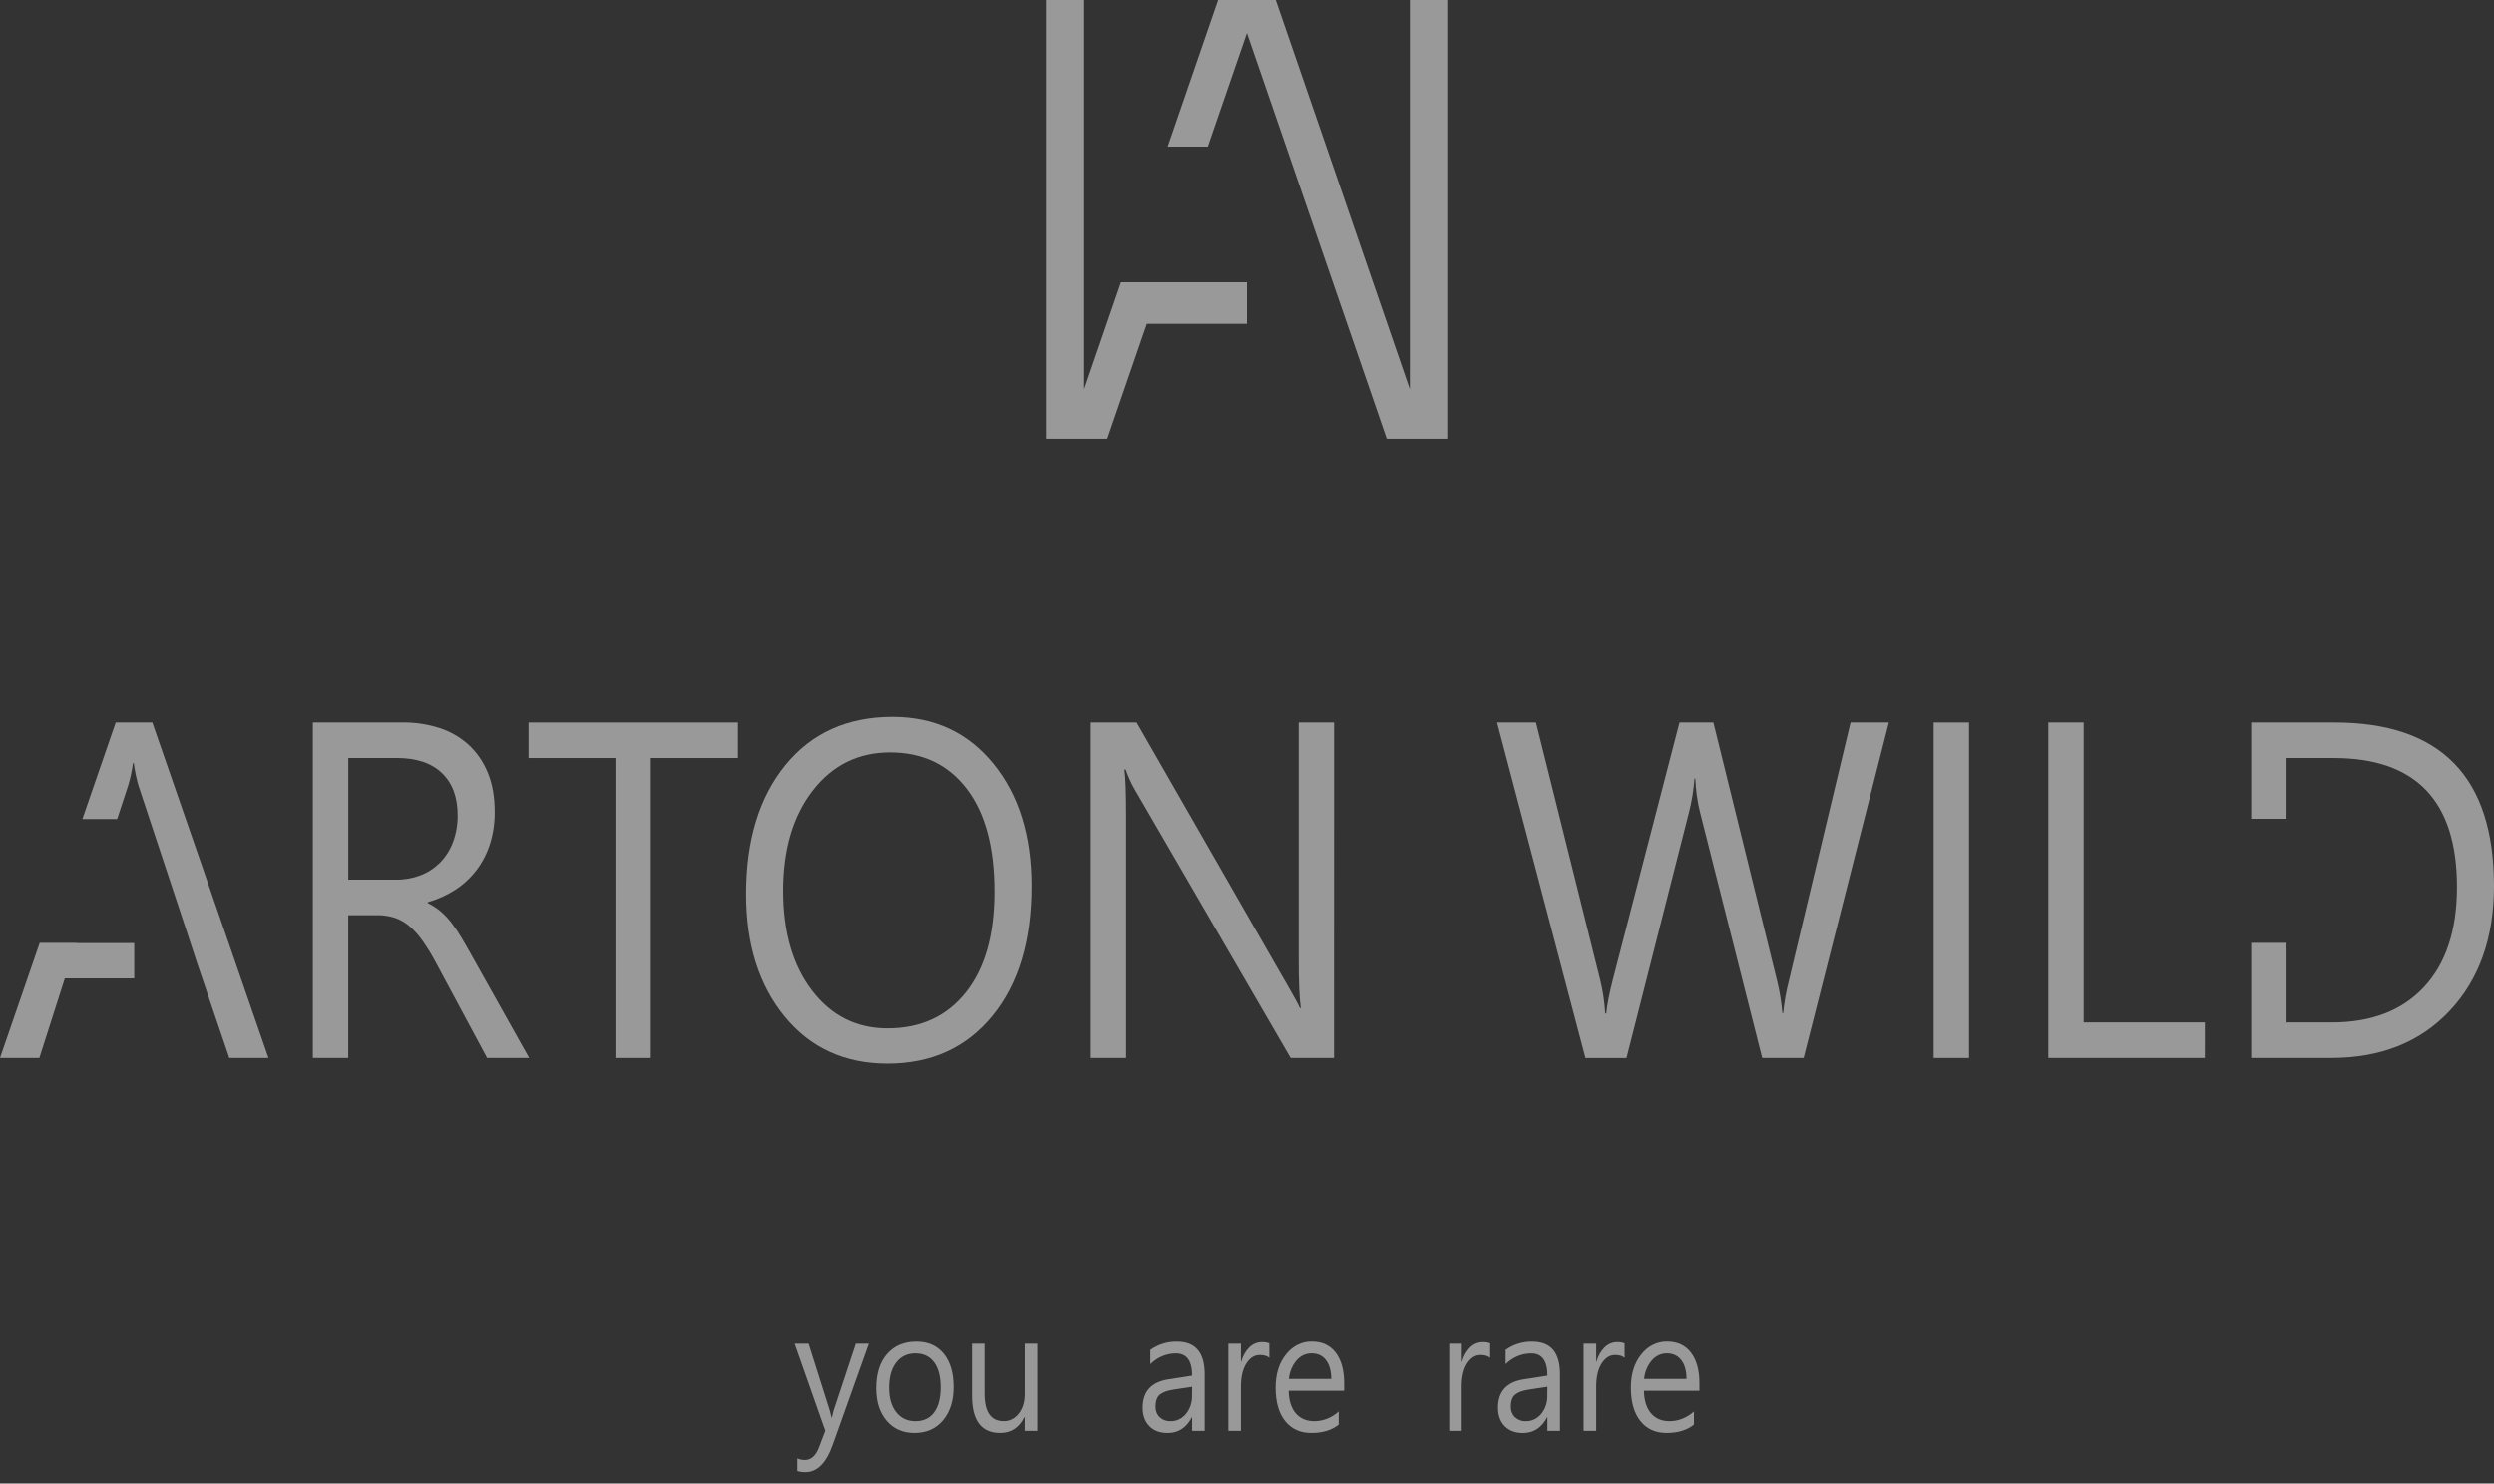 <svg width="200" height="119" viewBox="0 0 200 119" fill="none" xmlns="http://www.w3.org/2000/svg">
<rect x="0" y="0" width="200" height="119" fill="#333333" stroke="none"/>
<g id="Group 221">
<path id="Vector" d="M116.059 0V35.194H111.205L100.241 3.349L100 2.65L99.76 3.349L96.864 11.759H93.642L97.691 0H102.309L113.059 31.223V0H116.059Z" fill="white" fill-opacity="0.5"/>
<path id="Vector_2" d="M100 22.639V25.976H91.968L88.795 35.194H83.941V0H86.941V31.223L88.871 25.617L89.896 22.639H100Z" fill="white" fill-opacity="0.5"/>
<path id="Vector_3" d="M6.127 75.646H10.766V78.48H5.197L3.156 84.865H0L3.183 75.632H6.132L6.127 75.646Z" fill="white" fill-opacity="0.5"/>
<path id="Vector_4" d="M21.529 84.866H18.391L15.827 77.32L14.899 74.487L11.103 63.017C10.933 62.429 10.809 61.826 10.73 61.215H10.664C10.584 61.827 10.454 62.43 10.276 63.017L9.396 65.701H6.605L9.279 57.948H12.215L21.529 84.866Z" fill="white" fill-opacity="0.5"/>
<path id="Vector_5" d="M42.436 84.865H39.062L35.013 77.32C34.688 76.697 34.327 76.097 33.932 75.526C33.621 75.074 33.262 74.666 32.861 74.313C32.507 74.007 32.107 73.775 31.679 73.627C31.216 73.477 30.736 73.405 30.254 73.411H27.925V84.862H25.089V57.947H32.31C33.3 57.937 34.286 58.086 35.237 58.389C36.09 58.657 36.884 59.114 37.573 59.733C38.235 60.34 38.763 61.108 39.117 61.977C39.488 62.871 39.673 63.919 39.673 65.121C39.682 65.999 39.554 66.873 39.294 67.702C39.05 68.466 38.684 69.175 38.214 69.795C37.735 70.419 37.164 70.949 36.527 71.362C35.833 71.81 35.086 72.148 34.308 72.367V72.442C34.683 72.623 35.037 72.852 35.363 73.126C35.673 73.397 35.959 73.703 36.215 74.038C36.503 74.416 36.771 74.814 37.016 75.229C37.28 75.673 37.575 76.189 37.902 76.778L42.436 84.865ZM27.929 60.801V70.562H31.776C32.444 70.569 33.108 70.448 33.74 70.206C34.316 69.984 34.846 69.636 35.3 69.183C35.745 68.728 36.097 68.171 36.329 67.549C36.584 66.862 36.71 66.124 36.7 65.381C36.7 63.942 36.281 62.818 35.443 62.011C34.606 61.204 33.394 60.799 31.807 60.798L27.929 60.801Z" fill="white" fill-opacity="0.5"/>
<path id="Vector_6" d="M59.175 60.802H52.188V84.866H49.352V60.802H42.386V57.948H59.175V60.802Z" fill="white" fill-opacity="0.5"/>
<path id="Vector_7" d="M71.168 85.318C67.738 85.318 64.991 84.06 62.927 81.544C60.862 79.028 59.83 75.756 59.83 71.727C59.83 67.397 60.882 63.944 62.986 61.365C65.089 58.787 67.952 57.498 71.574 57.498C74.916 57.498 77.606 58.749 79.646 61.252C81.686 63.755 82.706 67.028 82.708 71.069C82.708 75.462 81.662 78.935 79.57 81.488C77.478 84.041 74.677 85.318 71.168 85.318ZM71.371 60.351C68.826 60.351 66.762 61.371 65.179 63.411C63.596 65.451 62.803 68.129 62.8 71.445C62.8 74.762 63.574 77.432 65.12 79.454C66.667 81.477 68.683 82.488 71.168 82.488C73.823 82.488 75.916 81.524 77.446 79.596C78.976 77.668 79.739 74.972 79.736 71.506C79.736 67.952 78.994 65.206 77.509 63.266C76.024 61.326 73.979 60.354 71.375 60.351H71.371Z" fill="white" fill-opacity="0.5"/>
<path id="Vector_8" d="M106.977 84.866H103.502L91.048 63.411C90.736 62.88 90.476 62.314 90.273 61.722H90.171C90.261 62.297 90.306 63.529 90.307 65.419V84.866H87.471V57.948H91.149L103.264 79.062C103.773 79.938 104.1 80.539 104.245 80.864H104.313C104.2 80.088 104.144 78.768 104.145 76.903V57.948H106.981L106.977 84.866Z" fill="white" fill-opacity="0.5"/>
<path id="Vector_9" d="M151.473 57.948L144.639 84.866H141.315L136.338 65.195C136.116 64.301 135.985 63.382 135.949 62.455H135.882C135.817 63.37 135.67 64.275 135.445 65.158L130.434 84.867H127.144L120.054 57.949H123.175L128.325 78.597C128.542 79.48 128.677 80.386 128.73 81.3H128.815C128.871 80.637 129.045 79.736 129.337 78.597L134.682 57.948H137.399L142.526 78.746C142.724 79.571 142.859 80.412 142.931 81.262H142.998C143.082 80.386 143.235 79.519 143.454 78.672L148.398 57.948H151.473Z" fill="white" fill-opacity="0.5"/>
<path id="Vector_10" d="M157.901 84.866H155.065V57.948H157.901V84.866Z" fill="white" fill-opacity="0.5"/>
<path id="Vector_11" d="M176.815 84.866H164.262V57.948H167.098V82.013H176.816L176.815 84.866Z" fill="white" fill-opacity="0.5"/>
<path id="Vector_12" d="M187.21 57.948H180.529V65.68H183.365V60.802H187.145C193.737 60.802 197.032 64.249 197.032 71.144C197.032 74.611 196.149 77.289 194.383 79.18C192.617 81.07 190.148 82.015 186.977 82.013H183.365V75.63H180.529V84.864H186.941C190.911 84.864 194.08 83.603 196.448 81.081C198.816 78.56 200 75.221 200 71.067C200 62.321 195.737 57.948 187.21 57.948Z" fill="white" fill-opacity="0.5"/>
<path id="Vector_13" d="M69.669 107.786L66.772 115.916C66.254 117.368 65.527 118.093 64.59 118.093C64.369 118.098 64.149 118.068 63.936 118.003V116.997C64.127 117.074 64.329 117.115 64.532 117.119C65.041 117.119 65.423 116.781 65.676 116.106L66.18 114.778L63.721 107.786H64.842L66.546 113.179C66.567 113.247 66.609 113.421 66.676 113.711H66.712C66.732 113.602 66.774 113.429 66.835 113.192L68.625 107.786H69.669Z" fill="white" fill-opacity="0.5"/>
<path id="Vector_14" d="M73.323 114.957C72.391 114.957 71.648 114.63 71.092 113.975C70.537 113.321 70.259 112.453 70.259 111.371C70.259 110.194 70.548 109.275 71.126 108.613C71.704 107.951 72.485 107.62 73.47 107.62C74.409 107.62 75.142 107.944 75.669 108.591C76.195 109.238 76.459 110.128 76.46 111.261C76.46 112.38 76.176 113.275 75.608 113.947C75.04 114.62 74.278 114.956 73.323 114.957ZM73.396 108.566C72.748 108.566 72.235 108.811 71.858 109.301C71.48 109.791 71.292 110.468 71.293 111.33C71.293 112.16 71.483 112.814 71.864 113.293C72.245 113.772 72.754 114.012 73.391 114.013C74.046 114.013 74.547 113.778 74.896 113.308C75.244 112.838 75.419 112.17 75.422 111.306C75.422 110.43 75.247 109.755 74.897 109.28C74.546 108.806 74.046 108.567 73.396 108.566Z" fill="white" fill-opacity="0.5"/>
<path id="Vector_15" d="M83.166 114.791H82.157V113.683H82.132C81.714 114.532 81.066 114.956 80.188 114.956C78.687 114.956 77.936 113.962 77.936 111.973V107.786H78.939V111.791C78.939 113.268 79.448 114.008 80.466 114.009C80.696 114.015 80.925 113.964 81.135 113.859C81.346 113.754 81.532 113.598 81.681 113.402C81.999 112.997 82.158 112.472 82.158 111.824V107.786H83.166V114.791Z" fill="white" fill-opacity="0.5"/>
<path id="Vector_16" d="M96.611 114.792H95.602V113.7H95.578C95.142 114.54 94.496 114.959 93.64 114.959C93.013 114.959 92.522 114.775 92.167 114.405C91.812 114.035 91.635 113.545 91.635 112.934C91.635 111.624 92.328 110.862 93.714 110.648L95.602 110.354C95.602 109.163 95.169 108.567 94.304 108.568C93.548 108.567 92.817 108.873 92.25 109.43V108.281C92.891 107.835 93.635 107.607 94.39 107.623C95.87 107.623 96.61 108.495 96.611 110.238V114.792ZM95.602 111.247L94.082 111.48C93.616 111.553 93.263 111.682 93.024 111.867C92.786 112.053 92.667 112.38 92.668 112.849C92.663 113.007 92.69 113.164 92.747 113.309C92.803 113.454 92.888 113.583 92.995 113.688C93.239 113.913 93.55 114.029 93.868 114.013C94.1 114.02 94.331 113.971 94.544 113.87C94.758 113.769 94.95 113.618 95.107 113.427C95.438 113.023 95.613 112.491 95.595 111.945L95.602 111.247Z" fill="white" fill-opacity="0.5"/>
<path id="Vector_17" d="M101.795 108.921C101.619 108.77 101.364 108.695 101.032 108.695C100.601 108.695 100.241 108.921 99.952 109.372C99.663 109.824 99.517 110.44 99.516 111.22V114.792H98.508V107.786H99.516V109.23H99.541C99.657 108.785 99.884 108.385 100.195 108.076C100.469 107.81 100.821 107.663 101.186 107.663C101.39 107.653 101.595 107.685 101.789 107.758L101.795 108.921Z" fill="white" fill-opacity="0.5"/>
<path id="Vector_18" d="M107.788 111.569H103.34C103.356 112.349 103.545 112.951 103.906 113.376C104.267 113.8 104.764 114.013 105.395 114.013C106.108 114.011 106.799 113.735 107.351 113.233V114.286C106.797 114.734 106.065 114.958 105.155 114.957C104.265 114.957 103.566 114.639 103.057 114.002C102.549 113.365 102.295 112.47 102.294 111.317C102.294 110.226 102.572 109.336 103.127 108.647C103.384 108.316 103.702 108.053 104.06 107.875C104.418 107.697 104.807 107.609 105.2 107.617C106.024 107.617 106.662 107.914 107.113 108.507C107.564 109.101 107.79 109.924 107.79 110.977L107.788 111.569ZM106.754 110.618C106.75 109.97 106.609 109.466 106.333 109.106C106.057 108.745 105.672 108.565 105.18 108.566C104.954 108.561 104.729 108.61 104.52 108.707C104.312 108.805 104.124 108.95 103.968 109.134C103.624 109.541 103.408 110.062 103.353 110.618H106.754Z" fill="white" fill-opacity="0.5"/>
<path id="Vector_19" d="M119.499 108.921C119.322 108.77 119.068 108.695 118.735 108.695C118.305 108.695 117.945 108.921 117.656 109.372C117.366 109.824 117.221 110.44 117.219 111.22V114.792H116.217V107.786H117.226V109.23H117.251C117.367 108.785 117.593 108.384 117.905 108.076C118.18 107.81 118.531 107.663 118.896 107.663C119.1 107.653 119.305 107.685 119.499 107.758V108.921Z" fill="white" fill-opacity="0.5"/>
<path id="Vector_20" d="M130.287 108.921C130.11 108.77 129.855 108.695 129.523 108.695C129.093 108.695 128.733 108.921 128.443 109.372C128.154 109.824 128.008 110.44 128.007 111.22V114.792H126.998V107.786H128.007V109.23H128.031C128.147 108.785 128.374 108.384 128.685 108.076C128.959 107.809 129.312 107.662 129.676 107.663C129.88 107.653 130.084 107.685 130.278 107.758L130.287 108.921Z" fill="white" fill-opacity="0.5"/>
<path id="Vector_21" d="M125.102 114.792H124.093V113.7H124.07C123.634 114.539 122.988 114.959 122.132 114.959C121.505 114.959 121.014 114.775 120.659 114.405C120.304 114.035 120.127 113.545 120.127 112.934C120.127 111.624 120.82 110.862 122.206 110.648L124.094 110.354C124.094 109.163 123.661 108.567 122.796 108.568C122.04 108.567 121.309 108.873 120.742 109.43V108.281C121.383 107.835 122.127 107.607 122.882 107.623C124.363 107.623 125.104 108.494 125.103 110.238L125.102 114.792ZM124.093 111.247L122.574 111.48C122.107 111.553 121.754 111.682 121.517 111.867C121.279 112.053 121.16 112.38 121.159 112.849C121.154 113.007 121.181 113.164 121.238 113.309C121.295 113.454 121.379 113.583 121.486 113.688C121.73 113.913 122.042 114.029 122.359 114.013C122.591 114.02 122.822 113.971 123.036 113.87C123.249 113.769 123.441 113.618 123.598 113.427C123.929 113.023 124.104 112.491 124.086 111.945L124.093 111.247Z" fill="white" fill-opacity="0.5"/>
<path id="Vector_22" d="M136.279 111.569H131.832C131.848 112.349 132.037 112.951 132.397 113.376C132.758 113.8 133.254 114.013 133.886 114.013C134.599 114.011 135.29 113.735 135.842 113.233V114.286C135.289 114.734 134.557 114.958 133.646 114.957C132.756 114.957 132.057 114.639 131.549 114.002C131.04 113.365 130.786 112.47 130.785 111.317C130.785 110.226 131.063 109.336 131.618 108.647C131.875 108.316 132.193 108.053 132.551 107.875C132.91 107.697 133.299 107.609 133.691 107.617C134.514 107.617 135.152 107.914 135.604 108.507C136.056 109.101 136.282 109.924 136.28 110.977L136.279 111.569ZM135.245 110.618C135.245 109.97 135.105 109.466 134.824 109.106C134.544 108.745 134.159 108.565 133.671 108.566C133.445 108.561 133.22 108.61 133.012 108.708C132.803 108.805 132.615 108.95 132.459 109.134C132.115 109.541 131.899 110.062 131.844 110.618H135.245Z" fill="white" fill-opacity="0.5"/>
</g>
</svg>
